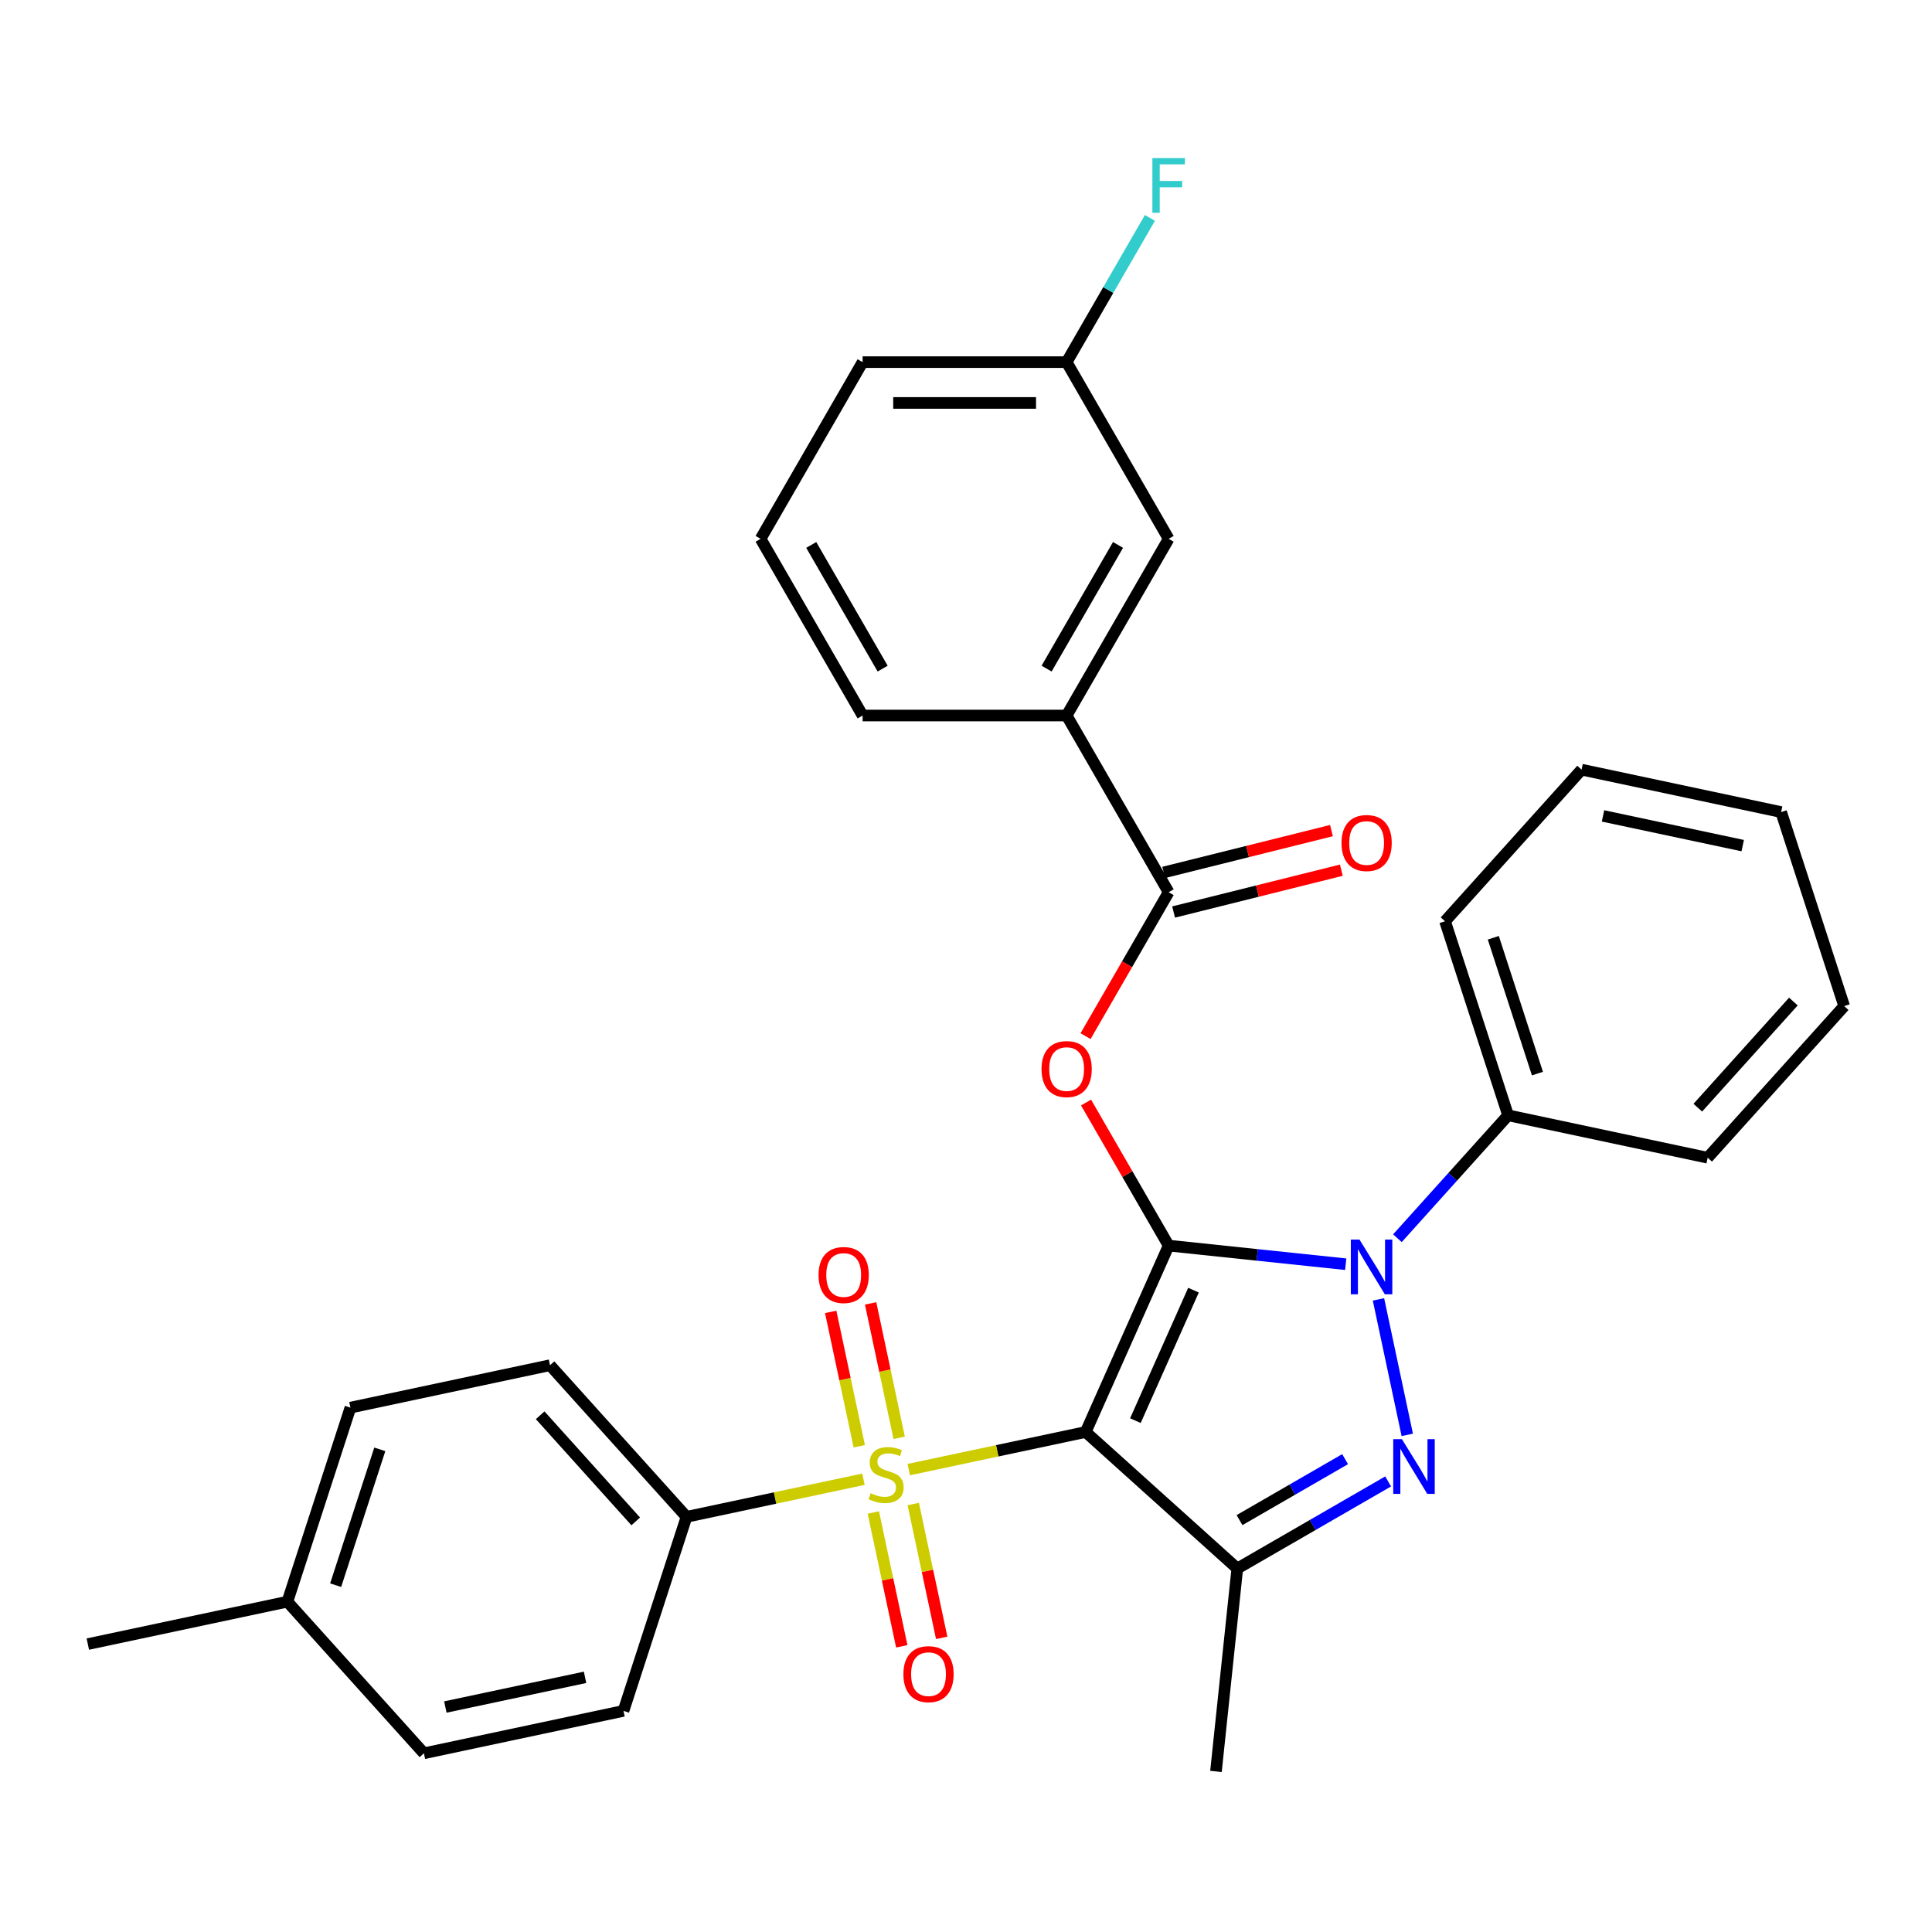 <?xml version='1.0' encoding='iso-8859-1'?>
<svg version='1.1' baseProfile='full'
              xmlns='http://www.w3.org/2000/svg'
                      xmlns:rdkit='http://www.rdkit.org/xml'
                      xmlns:xlink='http://www.w3.org/1999/xlink'
                  xml:space='preserve'
width='1000px' height='1000px' viewBox='0 0 1000 1000'>
<!-- END OF HEADER -->
<rect style='opacity:1.0;fill:#FFFFFF;stroke:none' width='1000' height='1000' x='0' y='0'> </rect>
<path class='bond-0' d='M 604.895,644.724 L 561.941,741.199' style='fill:none;fill-rule:evenodd;stroke:#000000;stroke-width:6px;stroke-linecap:butt;stroke-linejoin:miter;stroke-opacity:1' />
<path class='bond-0' d='M 617.747,667.786 L 587.679,735.318' style='fill:none;fill-rule:evenodd;stroke:#000000;stroke-width:6px;stroke-linecap:butt;stroke-linejoin:miter;stroke-opacity:1' />
<path class='bond-2' d='M 604.895,644.724 L 650.718,649.54' style='fill:none;fill-rule:evenodd;stroke:#000000;stroke-width:6px;stroke-linecap:butt;stroke-linejoin:miter;stroke-opacity:1' />
<path class='bond-2' d='M 650.718,649.54 L 696.541,654.356' style='fill:none;fill-rule:evenodd;stroke:#0000FF;stroke-width:6px;stroke-linecap:butt;stroke-linejoin:miter;stroke-opacity:1' />
<path class='bond-5' d='M 604.895,644.724 L 583.516,607.695' style='fill:none;fill-rule:evenodd;stroke:#000000;stroke-width:6px;stroke-linecap:butt;stroke-linejoin:miter;stroke-opacity:1' />
<path class='bond-5' d='M 583.516,607.695 L 562.138,570.667' style='fill:none;fill-rule:evenodd;stroke:#FF0000;stroke-width:6px;stroke-linecap:butt;stroke-linejoin:miter;stroke-opacity:1' />
<path class='bond-1' d='M 561.941,741.199 L 516.152,750.931' style='fill:none;fill-rule:evenodd;stroke:#000000;stroke-width:6px;stroke-linecap:butt;stroke-linejoin:miter;stroke-opacity:1' />
<path class='bond-1' d='M 516.152,750.931 L 470.364,760.664' style='fill:none;fill-rule:evenodd;stroke:#CCCC00;stroke-width:6px;stroke-linecap:butt;stroke-linejoin:miter;stroke-opacity:1' />
<path class='bond-4' d='M 561.941,741.199 L 640.421,811.862' style='fill:none;fill-rule:evenodd;stroke:#000000;stroke-width:6px;stroke-linecap:butt;stroke-linejoin:miter;stroke-opacity:1' />
<path class='bond-7' d='M 446.924,765.646 L 401.135,775.379' style='fill:none;fill-rule:evenodd;stroke:#CCCC00;stroke-width:6px;stroke-linecap:butt;stroke-linejoin:miter;stroke-opacity:1' />
<path class='bond-7' d='M 401.135,775.379 L 355.346,785.112' style='fill:none;fill-rule:evenodd;stroke:#000000;stroke-width:6px;stroke-linecap:butt;stroke-linejoin:miter;stroke-opacity:1' />
<path class='bond-9' d='M 465.411,744.199 L 458.018,709.417' style='fill:none;fill-rule:evenodd;stroke:#CCCC00;stroke-width:6px;stroke-linecap:butt;stroke-linejoin:miter;stroke-opacity:1' />
<path class='bond-9' d='M 458.018,709.417 L 450.624,674.634' style='fill:none;fill-rule:evenodd;stroke:#FF0000;stroke-width:6px;stroke-linecap:butt;stroke-linejoin:miter;stroke-opacity:1' />
<path class='bond-9' d='M 444.752,748.591 L 437.358,713.808' style='fill:none;fill-rule:evenodd;stroke:#CCCC00;stroke-width:6px;stroke-linecap:butt;stroke-linejoin:miter;stroke-opacity:1' />
<path class='bond-9' d='M 437.358,713.808 L 429.965,679.025' style='fill:none;fill-rule:evenodd;stroke:#FF0000;stroke-width:6px;stroke-linecap:butt;stroke-linejoin:miter;stroke-opacity:1' />
<path class='bond-10' d='M 452.038,782.871 L 459.399,817.503' style='fill:none;fill-rule:evenodd;stroke:#CCCC00;stroke-width:6px;stroke-linecap:butt;stroke-linejoin:miter;stroke-opacity:1' />
<path class='bond-10' d='M 459.399,817.503 L 466.761,852.136' style='fill:none;fill-rule:evenodd;stroke:#FF0000;stroke-width:6px;stroke-linecap:butt;stroke-linejoin:miter;stroke-opacity:1' />
<path class='bond-10' d='M 472.698,778.48 L 480.059,813.112' style='fill:none;fill-rule:evenodd;stroke:#CCCC00;stroke-width:6px;stroke-linecap:butt;stroke-linejoin:miter;stroke-opacity:1' />
<path class='bond-10' d='M 480.059,813.112 L 487.42,847.745' style='fill:none;fill-rule:evenodd;stroke:#FF0000;stroke-width:6px;stroke-linecap:butt;stroke-linejoin:miter;stroke-opacity:1' />
<path class='bond-3' d='M 713.492,672.563 L 728.398,742.689' style='fill:none;fill-rule:evenodd;stroke:#0000FF;stroke-width:6px;stroke-linecap:butt;stroke-linejoin:miter;stroke-opacity:1' />
<path class='bond-11' d='M 723.301,640.902 L 751.943,609.092' style='fill:none;fill-rule:evenodd;stroke:#0000FF;stroke-width:6px;stroke-linecap:butt;stroke-linejoin:miter;stroke-opacity:1' />
<path class='bond-11' d='M 751.943,609.092 L 780.585,577.283' style='fill:none;fill-rule:evenodd;stroke:#000000;stroke-width:6px;stroke-linecap:butt;stroke-linejoin:miter;stroke-opacity:1' />
<path class='bond-31' d='M 718.497,766.785 L 679.459,789.324' style='fill:none;fill-rule:evenodd;stroke:#0000FF;stroke-width:6px;stroke-linecap:butt;stroke-linejoin:miter;stroke-opacity:1' />
<path class='bond-31' d='M 679.459,789.324 L 640.421,811.862' style='fill:none;fill-rule:evenodd;stroke:#000000;stroke-width:6px;stroke-linecap:butt;stroke-linejoin:miter;stroke-opacity:1' />
<path class='bond-31' d='M 696.225,755.255 L 668.899,771.032' style='fill:none;fill-rule:evenodd;stroke:#0000FF;stroke-width:6px;stroke-linecap:butt;stroke-linejoin:miter;stroke-opacity:1' />
<path class='bond-31' d='M 668.899,771.032 L 641.572,786.809' style='fill:none;fill-rule:evenodd;stroke:#000000;stroke-width:6px;stroke-linecap:butt;stroke-linejoin:miter;stroke-opacity:1' />
<path class='bond-16' d='M 640.421,811.862 L 629.382,916.889' style='fill:none;fill-rule:evenodd;stroke:#000000;stroke-width:6px;stroke-linecap:butt;stroke-linejoin:miter;stroke-opacity:1' />
<path class='bond-6' d='M 561.884,536.307 L 583.389,499.059' style='fill:none;fill-rule:evenodd;stroke:#FF0000;stroke-width:6px;stroke-linecap:butt;stroke-linejoin:miter;stroke-opacity:1' />
<path class='bond-6' d='M 583.389,499.059 L 604.895,461.81' style='fill:none;fill-rule:evenodd;stroke:#000000;stroke-width:6px;stroke-linecap:butt;stroke-linejoin:miter;stroke-opacity:1' />
<path class='bond-8' d='M 604.895,461.81 L 552.092,370.354' style='fill:none;fill-rule:evenodd;stroke:#000000;stroke-width:6px;stroke-linecap:butt;stroke-linejoin:miter;stroke-opacity:1' />
<path class='bond-12' d='M 607.45,472.057 L 650.863,461.231' style='fill:none;fill-rule:evenodd;stroke:#000000;stroke-width:6px;stroke-linecap:butt;stroke-linejoin:miter;stroke-opacity:1' />
<path class='bond-12' d='M 650.863,461.231 L 694.276,450.404' style='fill:none;fill-rule:evenodd;stroke:#FF0000;stroke-width:6px;stroke-linecap:butt;stroke-linejoin:miter;stroke-opacity:1' />
<path class='bond-12' d='M 602.339,451.564 L 645.752,440.737' style='fill:none;fill-rule:evenodd;stroke:#000000;stroke-width:6px;stroke-linecap:butt;stroke-linejoin:miter;stroke-opacity:1' />
<path class='bond-12' d='M 645.752,440.737 L 689.166,429.911' style='fill:none;fill-rule:evenodd;stroke:#FF0000;stroke-width:6px;stroke-linecap:butt;stroke-linejoin:miter;stroke-opacity:1' />
<path class='bond-14' d='M 355.346,785.112 L 284.683,706.632' style='fill:none;fill-rule:evenodd;stroke:#000000;stroke-width:6px;stroke-linecap:butt;stroke-linejoin:miter;stroke-opacity:1' />
<path class='bond-14' d='M 329.051,787.473 L 279.586,732.537' style='fill:none;fill-rule:evenodd;stroke:#000000;stroke-width:6px;stroke-linecap:butt;stroke-linejoin:miter;stroke-opacity:1' />
<path class='bond-15' d='M 355.346,785.112 L 322.713,885.548' style='fill:none;fill-rule:evenodd;stroke:#000000;stroke-width:6px;stroke-linecap:butt;stroke-linejoin:miter;stroke-opacity:1' />
<path class='bond-13' d='M 552.092,370.354 L 604.895,278.897' style='fill:none;fill-rule:evenodd;stroke:#000000;stroke-width:6px;stroke-linecap:butt;stroke-linejoin:miter;stroke-opacity:1' />
<path class='bond-13' d='M 541.721,346.075 L 578.683,282.055' style='fill:none;fill-rule:evenodd;stroke:#000000;stroke-width:6px;stroke-linecap:butt;stroke-linejoin:miter;stroke-opacity:1' />
<path class='bond-22' d='M 552.092,370.354 L 446.487,370.354' style='fill:none;fill-rule:evenodd;stroke:#000000;stroke-width:6px;stroke-linecap:butt;stroke-linejoin:miter;stroke-opacity:1' />
<path class='bond-24' d='M 780.585,577.283 L 747.951,476.846' style='fill:none;fill-rule:evenodd;stroke:#000000;stroke-width:6px;stroke-linecap:butt;stroke-linejoin:miter;stroke-opacity:1' />
<path class='bond-24' d='M 795.777,555.69 L 772.933,485.385' style='fill:none;fill-rule:evenodd;stroke:#000000;stroke-width:6px;stroke-linecap:butt;stroke-linejoin:miter;stroke-opacity:1' />
<path class='bond-25' d='M 780.585,577.283 L 883.882,599.239' style='fill:none;fill-rule:evenodd;stroke:#000000;stroke-width:6px;stroke-linecap:butt;stroke-linejoin:miter;stroke-opacity:1' />
<path class='bond-17' d='M 604.895,278.897 L 552.092,187.441' style='fill:none;fill-rule:evenodd;stroke:#000000;stroke-width:6px;stroke-linecap:butt;stroke-linejoin:miter;stroke-opacity:1' />
<path class='bond-18' d='M 284.683,706.632 L 181.386,728.588' style='fill:none;fill-rule:evenodd;stroke:#000000;stroke-width:6px;stroke-linecap:butt;stroke-linejoin:miter;stroke-opacity:1' />
<path class='bond-19' d='M 322.713,885.548 L 219.415,907.505' style='fill:none;fill-rule:evenodd;stroke:#000000;stroke-width:6px;stroke-linecap:butt;stroke-linejoin:miter;stroke-opacity:1' />
<path class='bond-19' d='M 302.827,868.182 L 230.519,883.552' style='fill:none;fill-rule:evenodd;stroke:#000000;stroke-width:6px;stroke-linecap:butt;stroke-linejoin:miter;stroke-opacity:1' />
<path class='bond-21' d='M 552.092,187.441 L 573.643,150.112' style='fill:none;fill-rule:evenodd;stroke:#000000;stroke-width:6px;stroke-linecap:butt;stroke-linejoin:miter;stroke-opacity:1' />
<path class='bond-21' d='M 573.643,150.112 L 595.195,112.784' style='fill:none;fill-rule:evenodd;stroke:#33CCCC;stroke-width:6px;stroke-linecap:butt;stroke-linejoin:miter;stroke-opacity:1' />
<path class='bond-33' d='M 552.092,187.441 L 446.487,187.441' style='fill:none;fill-rule:evenodd;stroke:#000000;stroke-width:6px;stroke-linecap:butt;stroke-linejoin:miter;stroke-opacity:1' />
<path class='bond-33' d='M 536.251,208.562 L 462.328,208.562' style='fill:none;fill-rule:evenodd;stroke:#000000;stroke-width:6px;stroke-linecap:butt;stroke-linejoin:miter;stroke-opacity:1' />
<path class='bond-34' d='M 181.386,728.588 L 148.752,829.025' style='fill:none;fill-rule:evenodd;stroke:#000000;stroke-width:6px;stroke-linecap:butt;stroke-linejoin:miter;stroke-opacity:1' />
<path class='bond-34' d='M 196.578,750.181 L 173.734,820.486' style='fill:none;fill-rule:evenodd;stroke:#000000;stroke-width:6px;stroke-linecap:butt;stroke-linejoin:miter;stroke-opacity:1' />
<path class='bond-20' d='M 219.415,907.505 L 148.752,829.025' style='fill:none;fill-rule:evenodd;stroke:#000000;stroke-width:6px;stroke-linecap:butt;stroke-linejoin:miter;stroke-opacity:1' />
<path class='bond-27' d='M 148.752,829.025 L 45.455,850.981' style='fill:none;fill-rule:evenodd;stroke:#000000;stroke-width:6px;stroke-linecap:butt;stroke-linejoin:miter;stroke-opacity:1' />
<path class='bond-23' d='M 446.487,370.354 L 393.684,278.897' style='fill:none;fill-rule:evenodd;stroke:#000000;stroke-width:6px;stroke-linecap:butt;stroke-linejoin:miter;stroke-opacity:1' />
<path class='bond-23' d='M 456.858,346.075 L 419.896,282.055' style='fill:none;fill-rule:evenodd;stroke:#000000;stroke-width:6px;stroke-linecap:butt;stroke-linejoin:miter;stroke-opacity:1' />
<path class='bond-26' d='M 393.684,278.897 L 446.487,187.441' style='fill:none;fill-rule:evenodd;stroke:#000000;stroke-width:6px;stroke-linecap:butt;stroke-linejoin:miter;stroke-opacity:1' />
<path class='bond-29' d='M 747.951,476.846 L 818.614,398.366' style='fill:none;fill-rule:evenodd;stroke:#000000;stroke-width:6px;stroke-linecap:butt;stroke-linejoin:miter;stroke-opacity:1' />
<path class='bond-28' d='M 883.882,599.239 L 954.545,520.759' style='fill:none;fill-rule:evenodd;stroke:#000000;stroke-width:6px;stroke-linecap:butt;stroke-linejoin:miter;stroke-opacity:1' />
<path class='bond-28' d='M 878.785,573.334 L 928.25,518.399' style='fill:none;fill-rule:evenodd;stroke:#000000;stroke-width:6px;stroke-linecap:butt;stroke-linejoin:miter;stroke-opacity:1' />
<path class='bond-30' d='M 954.545,520.759 L 921.912,420.323' style='fill:none;fill-rule:evenodd;stroke:#000000;stroke-width:6px;stroke-linecap:butt;stroke-linejoin:miter;stroke-opacity:1' />
<path class='bond-32' d='M 818.614,398.366 L 921.912,420.323' style='fill:none;fill-rule:evenodd;stroke:#000000;stroke-width:6px;stroke-linecap:butt;stroke-linejoin:miter;stroke-opacity:1' />
<path class='bond-32' d='M 829.718,422.319 L 902.026,437.689' style='fill:none;fill-rule:evenodd;stroke:#000000;stroke-width:6px;stroke-linecap:butt;stroke-linejoin:miter;stroke-opacity:1' />
<path  class='atom-2' d='M 450.644 772.875
Q 450.964 772.995, 452.284 773.555
Q 453.604 774.115, 455.044 774.475
Q 456.524 774.795, 457.964 774.795
Q 460.644 774.795, 462.204 773.515
Q 463.764 772.195, 463.764 769.915
Q 463.764 768.355, 462.964 767.395
Q 462.204 766.435, 461.004 765.915
Q 459.804 765.395, 457.804 764.795
Q 455.284 764.035, 453.764 763.315
Q 452.284 762.595, 451.204 761.075
Q 450.164 759.555, 450.164 756.995
Q 450.164 753.435, 452.564 751.235
Q 455.004 749.035, 459.804 749.035
Q 463.084 749.035, 466.804 750.595
L 465.884 753.675
Q 462.484 752.275, 459.924 752.275
Q 457.164 752.275, 455.644 753.435
Q 454.124 754.555, 454.164 756.515
Q 454.164 758.035, 454.924 758.955
Q 455.724 759.875, 456.844 760.395
Q 458.004 760.915, 459.924 761.515
Q 462.484 762.315, 464.004 763.115
Q 465.524 763.915, 466.604 765.555
Q 467.724 767.155, 467.724 769.915
Q 467.724 773.835, 465.084 775.955
Q 462.484 778.035, 458.124 778.035
Q 455.604 778.035, 453.684 777.475
Q 451.804 776.955, 449.564 776.035
L 450.644 772.875
' fill='#CCCC00'/>
<path  class='atom-3' d='M 703.661 641.602
L 712.941 656.602
Q 713.861 658.082, 715.341 660.762
Q 716.821 663.442, 716.901 663.602
L 716.901 641.602
L 720.661 641.602
L 720.661 669.922
L 716.781 669.922
L 706.821 653.522
Q 705.661 651.602, 704.421 649.402
Q 703.221 647.202, 702.861 646.522
L 702.861 669.922
L 699.181 669.922
L 699.181 641.602
L 703.661 641.602
' fill='#0000FF'/>
<path  class='atom-4' d='M 725.618 744.9
L 734.898 759.9
Q 735.818 761.38, 737.298 764.06
Q 738.778 766.74, 738.858 766.9
L 738.858 744.9
L 742.618 744.9
L 742.618 773.22
L 738.738 773.22
L 728.778 756.82
Q 727.618 754.9, 726.378 752.7
Q 725.178 750.5, 724.818 749.82
L 724.818 773.22
L 721.138 773.22
L 721.138 744.9
L 725.618 744.9
' fill='#0000FF'/>
<path  class='atom-6' d='M 539.092 553.347
Q 539.092 546.547, 542.452 542.747
Q 545.812 538.947, 552.092 538.947
Q 558.372 538.947, 561.732 542.747
Q 565.092 546.547, 565.092 553.347
Q 565.092 560.227, 561.692 564.147
Q 558.292 568.027, 552.092 568.027
Q 545.852 568.027, 542.452 564.147
Q 539.092 560.267, 539.092 553.347
M 552.092 564.827
Q 556.412 564.827, 558.732 561.947
Q 561.092 559.027, 561.092 553.347
Q 561.092 547.787, 558.732 544.987
Q 556.412 542.147, 552.092 542.147
Q 547.772 542.147, 545.412 544.947
Q 543.092 547.747, 543.092 553.347
Q 543.092 559.067, 545.412 561.947
Q 547.772 564.827, 552.092 564.827
' fill='#FF0000'/>
<path  class='atom-10' d='M 423.687 659.938
Q 423.687 653.138, 427.047 649.338
Q 430.407 645.538, 436.687 645.538
Q 442.967 645.538, 446.327 649.338
Q 449.687 653.138, 449.687 659.938
Q 449.687 666.818, 446.287 670.738
Q 442.887 674.618, 436.687 674.618
Q 430.447 674.618, 427.047 670.738
Q 423.687 666.858, 423.687 659.938
M 436.687 671.418
Q 441.007 671.418, 443.327 668.538
Q 445.687 665.618, 445.687 659.938
Q 445.687 654.378, 443.327 651.578
Q 441.007 648.738, 436.687 648.738
Q 432.367 648.738, 430.007 651.538
Q 427.687 654.338, 427.687 659.938
Q 427.687 665.658, 430.007 668.538
Q 432.367 671.418, 436.687 671.418
' fill='#FF0000'/>
<path  class='atom-11' d='M 467.6 866.533
Q 467.6 859.733, 470.96 855.933
Q 474.32 852.133, 480.6 852.133
Q 486.88 852.133, 490.24 855.933
Q 493.6 859.733, 493.6 866.533
Q 493.6 873.413, 490.2 877.333
Q 486.8 881.213, 480.6 881.213
Q 474.36 881.213, 470.96 877.333
Q 467.6 873.453, 467.6 866.533
M 480.6 878.013
Q 484.92 878.013, 487.24 875.133
Q 489.6 872.213, 489.6 866.533
Q 489.6 860.973, 487.24 858.173
Q 484.92 855.333, 480.6 855.333
Q 476.28 855.333, 473.92 858.133
Q 471.6 860.933, 471.6 866.533
Q 471.6 872.253, 473.92 875.133
Q 476.28 878.013, 480.6 878.013
' fill='#FF0000'/>
<path  class='atom-13' d='M 694.361 436.337
Q 694.361 429.537, 697.721 425.737
Q 701.081 421.937, 707.361 421.937
Q 713.641 421.937, 717.001 425.737
Q 720.361 429.537, 720.361 436.337
Q 720.361 443.217, 716.961 447.137
Q 713.561 451.017, 707.361 451.017
Q 701.121 451.017, 697.721 447.137
Q 694.361 443.257, 694.361 436.337
M 707.361 447.817
Q 711.681 447.817, 714.001 444.937
Q 716.361 442.017, 716.361 436.337
Q 716.361 430.777, 714.001 427.977
Q 711.681 425.137, 707.361 425.137
Q 703.041 425.137, 700.681 427.937
Q 698.361 430.737, 698.361 436.337
Q 698.361 442.057, 700.681 444.937
Q 703.041 447.817, 707.361 447.817
' fill='#FF0000'/>
<path  class='atom-22' d='M 596.475 81.824
L 613.315 81.824
L 613.315 85.064
L 600.275 85.064
L 600.275 93.664
L 611.875 93.664
L 611.875 96.944
L 600.275 96.944
L 600.275 110.144
L 596.475 110.144
L 596.475 81.824
' fill='#33CCCC'/>
</svg>
